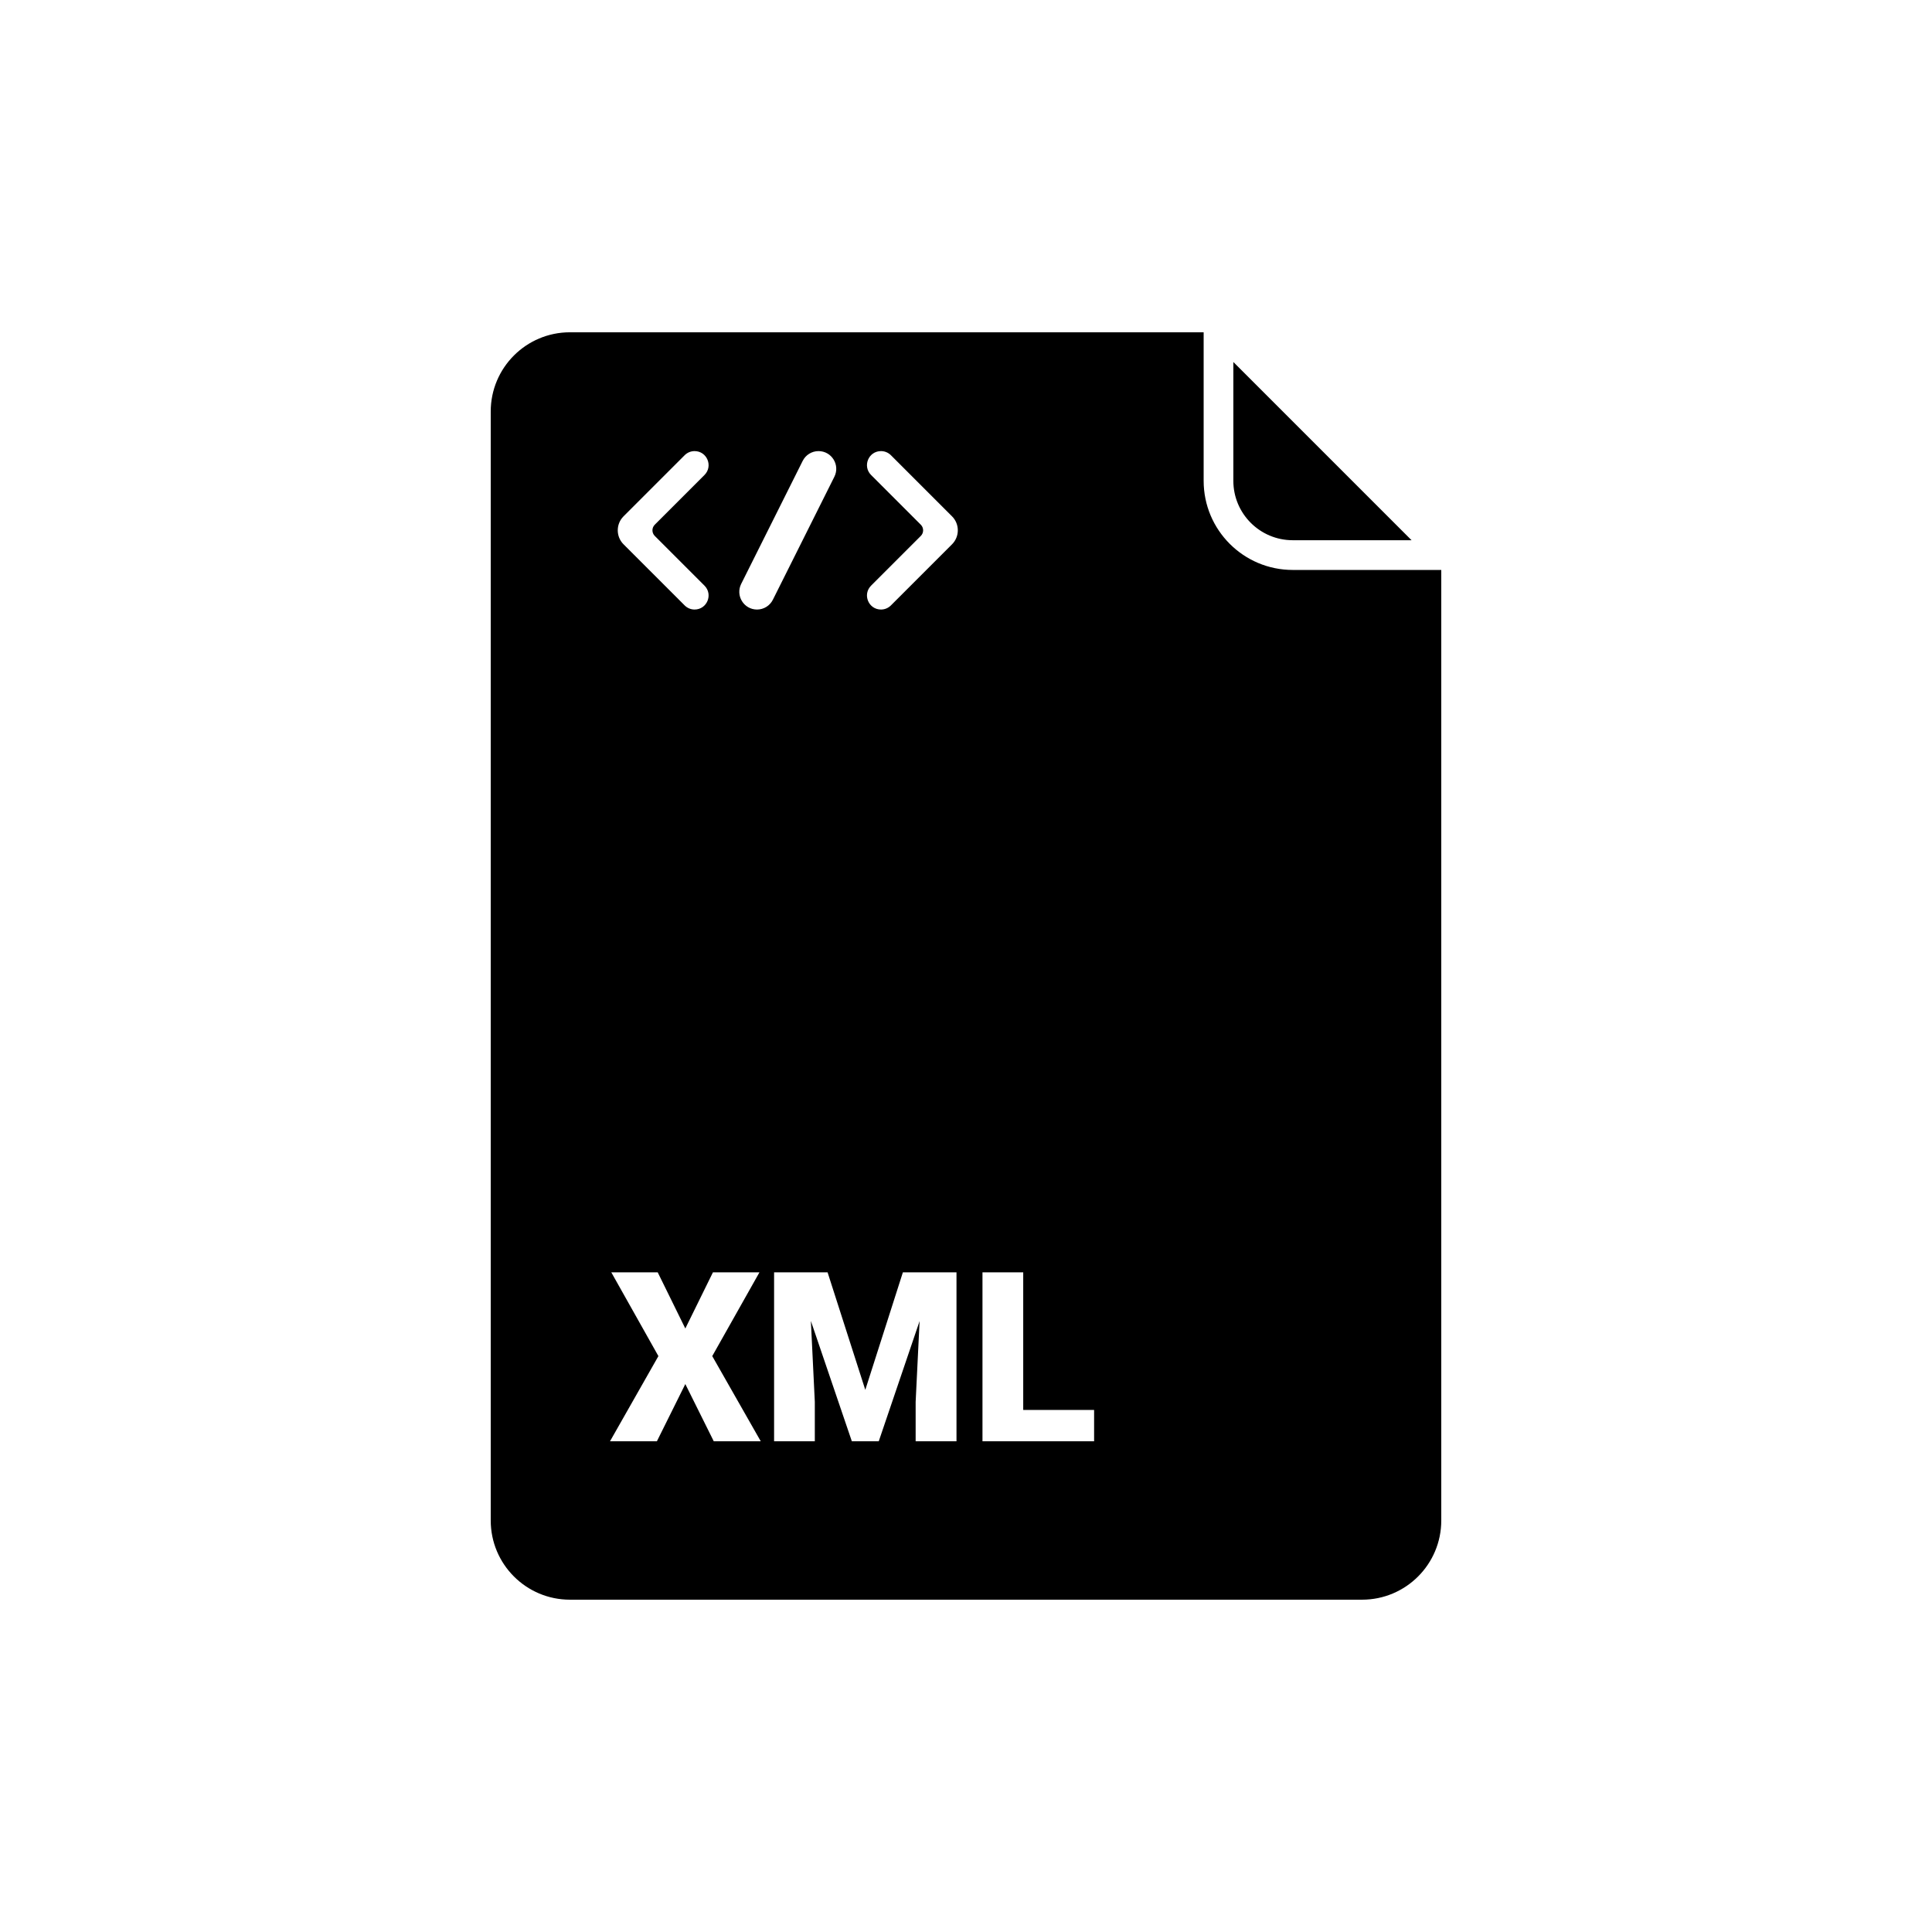 <?xml version="1.0" encoding="UTF-8"?>
<!-- Uploaded to: SVG Repo, www.svgrepo.com, Generator: SVG Repo Mixer Tools -->
<svg fill="#000000" width="800px" height="800px" version="1.1" viewBox="144 144 512 512" xmlns="http://www.w3.org/2000/svg">
 <path d="m295.04 232.06c-11.594 0-20.992 9.398-20.992 20.992v293.89c0 11.594 9.398 20.992 20.992 20.992h209.92c11.598 0 20.992-9.398 20.992-20.992v-251.9h-39.359c-13.043 0-23.613-10.574-23.613-23.617v-39.359zm175.81 7.871v31.488c0 8.695 7.047 15.746 15.742 15.746h31.488zm-161.6 48.32c-2.051-2.051-2.051-5.375 0-7.422l16.195-16.195c0.695-0.695 1.637-1.086 2.621-1.086 3.309 0 4.965 3.996 2.625 6.336l-13.172 13.172c-0.82 0.82-0.82 2.148 0 2.969l13.172 13.172c2.34 2.34 0.684 6.336-2.625 6.336-0.984 0-1.926-0.391-2.621-1.09zm38.273-3.711 9.199-18.398c0.793-1.59 2.418-2.594 4.195-2.594 3.492 0 5.762 3.672 4.199 6.793l-7.098 14.199-9.199 18.395c-0.797 1.594-2.422 2.598-4.199 2.598-3.488 0-5.758-3.672-4.199-6.793zm32.574-19.906 16.195 16.195c2.051 2.047 2.051 5.371 0 7.422l-16.195 16.191c-0.695 0.699-1.641 1.09-2.625 1.09-3.305 0-4.961-3.996-2.621-6.336l13.172-13.172c0.82-0.82 0.82-2.148 0-2.969l-13.172-13.172c-2.34-2.34-0.684-6.336 2.621-6.336 0.984 0 1.93 0.391 2.625 1.086zm-54.48 231.43 7.32-14.883h12.328l-12.512 22.199 12.852 22.57h-12.453l-7.535-15.16-7.531 15.16h-12.426l12.824-22.57-12.484-22.199h12.301zm37.699-14.883 9.996 31.148 9.961-31.148h14.207v44.77h-10.824v-10.453l1.047-21.402-10.824 31.855h-7.133l-10.855-31.887 1.043 21.434v10.453h-10.793v-44.77zm70.633 36.469h-18.785v-36.469h-10.797v44.77h29.582z" fill-rule="evenodd"/>
</svg>